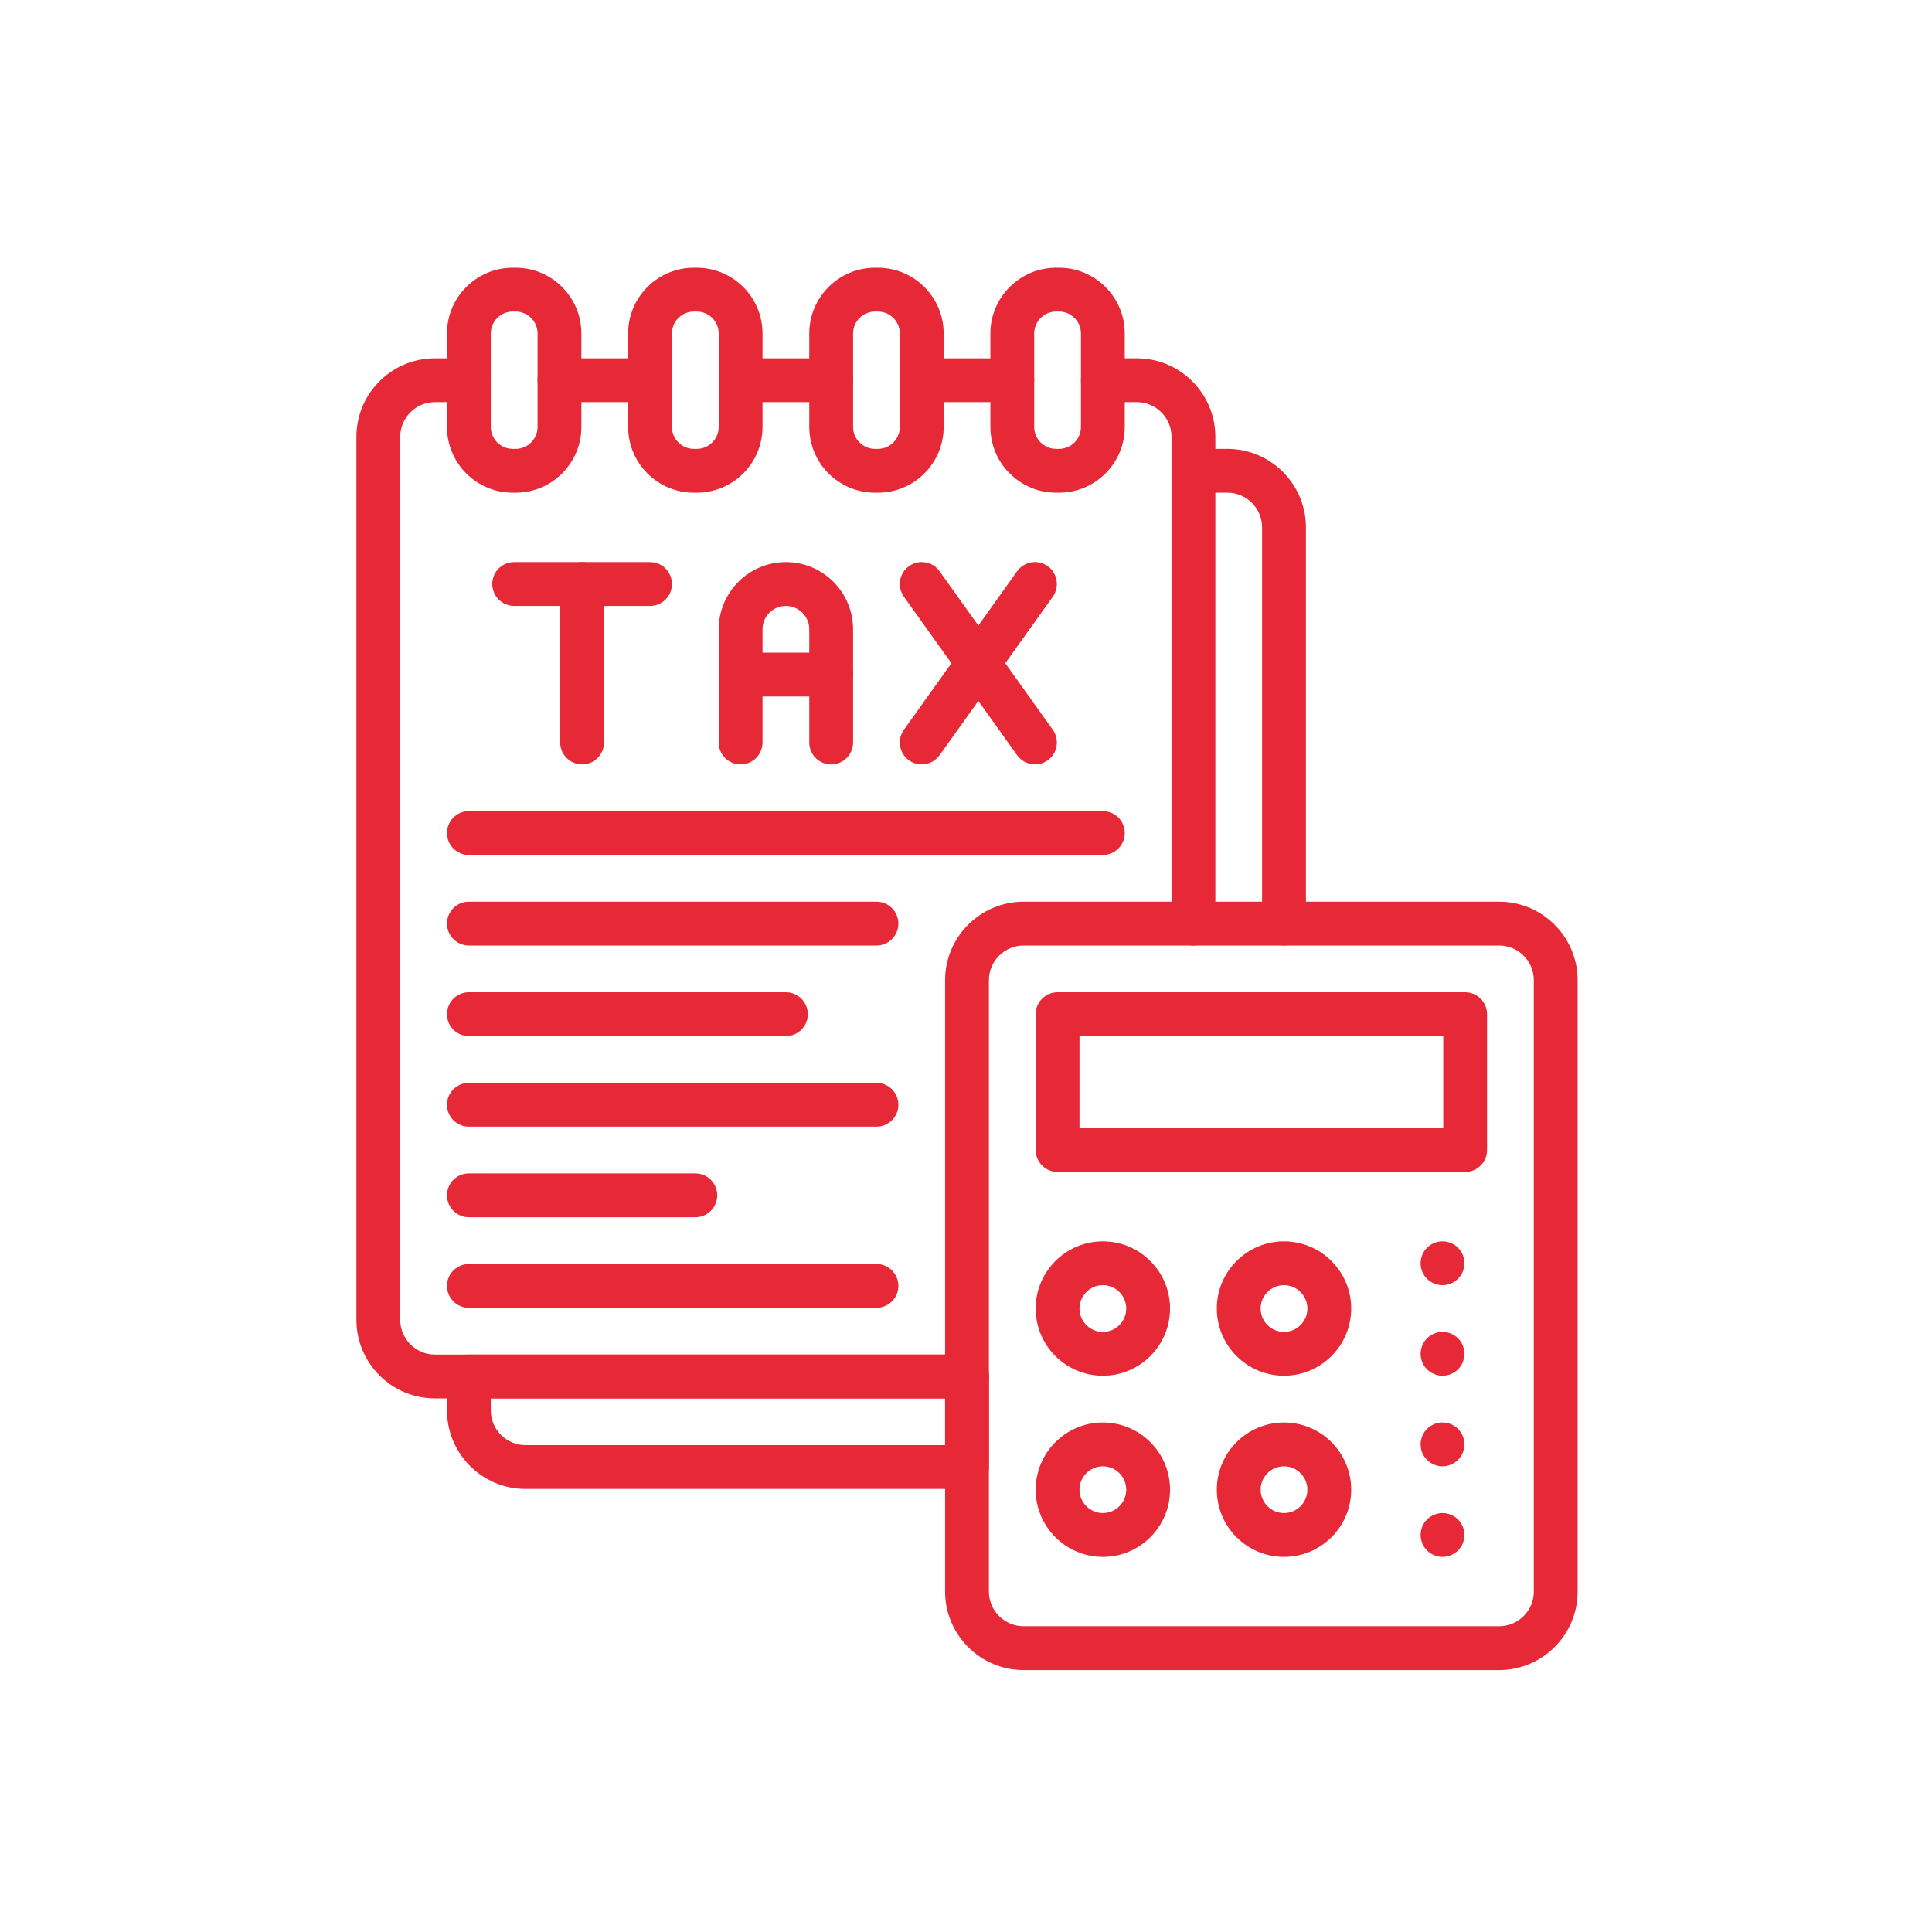 <svg width="50" height="50" viewBox="0 0 50 50" fill="none" xmlns="http://www.w3.org/2000/svg">
    <path fill-rule="evenodd" clip-rule="evenodd" d="M16.823 10.407H14.479C14.166 10.407 13.912 10.153 13.912 9.84C13.912 9.527 14.166 9.273 14.479 9.273H16.823C17.136 9.273 17.39 9.527 17.39 9.84C17.39 10.153 17.136 10.407 16.823 10.407Z" fill="#E62837"/>
    <path fill-rule="evenodd" clip-rule="evenodd" d="M26.198 10.407H23.855C23.541 10.407 23.288 10.153 23.288 9.84C23.288 9.527 23.541 9.273 23.855 9.273H26.198C26.512 9.273 26.765 9.527 26.765 9.84C26.765 10.153 26.512 10.407 26.198 10.407Z" fill="#E62837"/>
    <path fill-rule="evenodd" clip-rule="evenodd" d="M25.026 36.19H11.256C10.136 36.19 9.224 35.278 9.224 34.158V11.305C9.224 10.184 10.136 9.273 11.256 9.273H12.135C12.448 9.273 12.702 9.527 12.702 9.84C12.702 10.153 12.448 10.407 12.135 10.407H11.256C10.761 10.407 10.358 10.81 10.358 11.305V34.158C10.358 34.653 10.761 35.056 11.256 35.056H25.026C25.34 35.056 25.593 35.31 25.593 35.623C25.593 35.936 25.34 36.19 25.026 36.19Z" fill="#E62837"/>
    <path fill-rule="evenodd" clip-rule="evenodd" d="M30.886 24.471C30.573 24.471 30.319 24.217 30.319 23.903V11.305C30.319 10.81 29.916 10.407 29.421 10.407H28.542C28.229 10.407 27.975 10.153 27.975 9.84C27.975 9.527 28.229 9.273 28.542 9.273H29.421C30.542 9.273 31.453 10.184 31.453 11.305V23.903C31.453 24.217 31.199 24.471 30.886 24.471Z" fill="#E62837"/>
    <path fill-rule="evenodd" clip-rule="evenodd" d="M25.026 38.534H13.6C12.479 38.534 11.568 37.622 11.568 36.502V35.623C11.568 35.309 11.822 35.056 12.135 35.056H25.026C25.34 35.056 25.593 35.309 25.593 35.623V37.967C25.593 38.28 25.34 38.534 25.026 38.534ZM12.702 36.19V36.502C12.702 36.997 13.105 37.4 13.6 37.4H24.459V36.19H12.702Z" fill="#E62837"/>
    <path fill-rule="evenodd" clip-rule="evenodd" d="M33.23 24.47C32.917 24.47 32.663 24.216 32.663 23.903V13.649C32.663 13.154 32.26 12.751 31.765 12.751H30.886C30.573 12.751 30.319 12.497 30.319 12.184C30.319 11.871 30.573 11.617 30.886 11.617H31.765C32.886 11.617 33.797 12.528 33.797 13.649V23.903C33.797 24.216 33.543 24.47 33.23 24.47Z" fill="#E62837"/>
    <path fill-rule="evenodd" clip-rule="evenodd" d="M21.511 10.407H19.167C18.854 10.407 18.6 10.153 18.6 9.84C18.6 9.527 18.854 9.273 19.167 9.273H21.511C21.824 9.273 22.078 9.527 22.078 9.84C22.078 10.153 21.824 10.407 21.511 10.407Z" fill="#E62837"/>
    <path fill-rule="evenodd" clip-rule="evenodd" d="M38.797 43.221H26.491C25.371 43.221 24.459 42.31 24.459 41.19V25.368C24.459 24.248 25.371 23.336 26.491 23.336H38.797C39.917 23.336 40.829 24.248 40.829 25.368V41.19C40.829 42.31 39.917 43.221 38.797 43.221ZM26.491 24.47C25.996 24.47 25.593 24.873 25.593 25.368V41.19C25.593 41.685 25.996 42.087 26.491 42.087H38.797C39.292 42.087 39.695 41.685 39.695 41.19V25.368C39.695 24.873 39.292 24.47 38.797 24.47H26.491Z" fill="#E62837"/>
    <path fill-rule="evenodd" clip-rule="evenodd" d="M13.345 12.751H13.269C12.331 12.751 11.568 11.988 11.568 11.05V8.63C11.568 7.692 12.331 6.929 13.269 6.929H13.345C14.283 6.929 15.046 7.692 15.046 8.63V11.05C15.046 11.988 14.283 12.751 13.345 12.751ZM13.269 8.063C12.956 8.063 12.702 8.317 12.702 8.63V11.05C12.702 11.362 12.956 11.617 13.269 11.617H13.345C13.657 11.617 13.912 11.362 13.912 11.05V8.63C13.912 8.317 13.657 8.063 13.345 8.063H13.269Z" fill="#E62837"/>
    <path fill-rule="evenodd" clip-rule="evenodd" d="M18.033 12.751H17.957C17.019 12.751 16.256 11.988 16.256 11.05V8.63C16.256 7.692 17.019 6.929 17.957 6.929H18.033C18.971 6.929 19.734 7.692 19.734 8.63V11.05C19.734 11.988 18.971 12.751 18.033 12.751ZM17.957 8.063C17.644 8.063 17.39 8.317 17.39 8.63V11.05C17.39 11.362 17.644 11.617 17.957 11.617H18.033C18.345 11.617 18.6 11.362 18.6 11.05V8.63C18.6 8.317 18.345 8.063 18.033 8.063H17.957Z" fill="#E62837"/>
    <path fill-rule="evenodd" clip-rule="evenodd" d="M22.72 12.751H22.645C21.707 12.751 20.944 11.988 20.944 11.05V8.63C20.944 7.692 21.707 6.929 22.645 6.929H22.72C23.658 6.929 24.422 7.692 24.422 8.63V11.05C24.422 11.988 23.658 12.751 22.72 12.751ZM22.645 8.063C22.332 8.063 22.078 8.317 22.078 8.63V11.05C22.078 11.362 22.332 11.617 22.645 11.617H22.72C23.033 11.617 23.287 11.362 23.287 11.05V8.63C23.287 8.317 23.033 8.063 22.72 8.063H22.645Z" fill="#E62837"/>
    <path fill-rule="evenodd" clip-rule="evenodd" d="M27.408 12.751H27.333C26.395 12.751 25.631 11.988 25.631 11.05V8.63C25.631 7.692 26.395 6.929 27.333 6.929H27.408C28.346 6.929 29.109 7.692 29.109 8.63V11.05C29.109 11.988 28.346 12.751 27.408 12.751ZM27.333 8.063C27.02 8.063 26.765 8.317 26.765 8.63V11.05C26.765 11.362 27.02 11.617 27.333 11.617H27.408C27.721 11.617 27.975 11.362 27.975 11.05V8.63C27.975 8.317 27.721 8.063 27.408 8.063H27.333Z" fill="#E62837"/>
    <path fill-rule="evenodd" clip-rule="evenodd" d="M16.823 15.681H13.307C12.994 15.681 12.74 15.427 12.74 15.114C12.74 14.8 12.994 14.547 13.307 14.547H16.823C17.136 14.547 17.39 14.8 17.39 15.114C17.39 15.427 17.136 15.681 16.823 15.681Z" fill="#E62837"/>
    <path fill-rule="evenodd" clip-rule="evenodd" d="M15.065 19.783C14.752 19.783 14.498 19.529 14.498 19.215V15.114C14.498 14.8 14.752 14.547 15.065 14.547C15.378 14.547 15.632 14.8 15.632 15.114V19.215C15.632 19.529 15.378 19.783 15.065 19.783Z" fill="#E62837"/>
    <path fill-rule="evenodd" clip-rule="evenodd" d="M21.511 19.783C21.197 19.783 20.944 19.529 20.944 19.215V16.286C20.944 15.952 20.672 15.681 20.339 15.681C20.005 15.681 19.734 15.952 19.734 16.286V19.215C19.734 19.529 19.48 19.783 19.167 19.783C18.854 19.783 18.6 19.529 18.6 19.215V16.286C18.6 15.327 19.38 14.547 20.339 14.547C21.298 14.547 22.078 15.327 22.078 16.286V19.215C22.078 19.529 21.824 19.783 21.511 19.783Z" fill="#E62837"/>
    <path fill-rule="evenodd" clip-rule="evenodd" d="M21.511 18.025H19.167C18.854 18.025 18.6 17.771 18.6 17.458C18.6 17.145 18.854 16.891 19.167 16.891H21.511C21.824 16.891 22.078 17.145 22.078 17.458C22.078 17.771 21.824 18.025 21.511 18.025Z" fill="#E62837"/>
    <path fill-rule="evenodd" clip-rule="evenodd" d="M26.785 19.782C26.608 19.782 26.434 19.7 26.323 19.545L23.393 15.443C23.211 15.188 23.27 14.834 23.525 14.652C23.78 14.47 24.134 14.529 24.316 14.784L27.246 18.886C27.428 19.141 27.369 19.495 27.114 19.677C27.014 19.748 26.899 19.782 26.785 19.782Z" fill="#E62837"/>
    <path fill-rule="evenodd" clip-rule="evenodd" d="M23.854 19.782C23.74 19.782 23.625 19.748 23.525 19.677C23.27 19.495 23.211 19.141 23.393 18.886L26.323 14.784C26.505 14.529 26.859 14.47 27.114 14.652C27.369 14.834 27.428 15.188 27.246 15.443L24.316 19.545C24.205 19.7 24.031 19.782 23.854 19.782Z" fill="#E62837"/>
    <path fill-rule="evenodd" clip-rule="evenodd" d="M37.918 30.33H27.37C27.057 30.33 26.803 30.076 26.803 29.763V26.247C26.803 25.934 27.057 25.68 27.37 25.68H37.918C38.231 25.68 38.485 25.934 38.485 26.247V29.763C38.485 30.076 38.231 30.33 37.918 30.33ZM27.937 29.196H37.351V26.814H27.937V29.196Z" fill="#E62837"/>
    <path fill-rule="evenodd" clip-rule="evenodd" d="M28.542 35.604C27.583 35.604 26.803 34.824 26.803 33.865C26.803 32.906 27.583 32.126 28.542 32.126C29.501 32.126 30.281 32.906 30.281 33.865C30.281 34.824 29.501 35.604 28.542 35.604ZM28.542 33.26C28.209 33.26 27.937 33.532 27.937 33.865C27.937 34.199 28.209 34.47 28.542 34.47C28.876 34.47 29.147 34.199 29.147 33.865C29.147 33.532 28.876 33.26 28.542 33.26Z" fill="#E62837"/>
    <path fill-rule="evenodd" clip-rule="evenodd" d="M28.542 40.292C27.583 40.292 26.803 39.512 26.803 38.553C26.803 37.594 27.583 36.814 28.542 36.814C29.501 36.814 30.281 37.594 30.281 38.553C30.281 39.512 29.501 40.292 28.542 40.292ZM28.542 37.948C28.209 37.948 27.937 38.219 27.937 38.553C27.937 38.886 28.209 39.158 28.542 39.158C28.876 39.158 29.147 38.886 29.147 38.553C29.147 38.219 28.876 37.948 28.542 37.948Z" fill="#E62837"/>
    <path fill-rule="evenodd" clip-rule="evenodd" d="M33.23 40.292C32.271 40.292 31.491 39.512 31.491 38.553C31.491 37.594 32.271 36.814 33.23 36.814C34.189 36.814 34.969 37.594 34.969 38.553C34.969 39.512 34.189 40.292 33.23 40.292ZM33.23 37.948C32.897 37.948 32.625 38.219 32.625 38.553C32.625 38.886 32.897 39.158 33.23 39.158C33.564 39.158 33.835 38.886 33.835 38.553C33.835 38.219 33.563 37.948 33.23 37.948Z" fill="#E62837"/>
    <path fill-rule="evenodd" clip-rule="evenodd" d="M33.23 35.604C32.271 35.604 31.491 34.824 31.491 33.865C31.491 32.906 32.271 32.126 33.23 32.126C34.189 32.126 34.969 32.906 34.969 33.865C34.969 34.824 34.189 35.604 33.23 35.604ZM33.23 33.26C32.897 33.26 32.625 33.532 32.625 33.865C32.625 34.199 32.897 34.47 33.23 34.47C33.564 34.47 33.835 34.199 33.835 33.865C33.835 33.532 33.563 33.26 33.23 33.26Z" fill="#E62837"/>
    <path fill-rule="evenodd" clip-rule="evenodd" d="M37.332 33.26C37.314 33.26 37.295 33.259 37.276 33.257C37.258 33.255 37.239 33.252 37.221 33.249C37.203 33.245 37.185 33.24 37.167 33.235C37.15 33.23 37.132 33.224 37.115 33.216C37.098 33.209 37.081 33.201 37.065 33.193C37.049 33.184 37.032 33.175 37.017 33.164C37.002 33.154 36.987 33.143 36.972 33.131C36.958 33.12 36.944 33.107 36.931 33.094C36.918 33.081 36.905 33.067 36.893 33.052C36.882 33.038 36.871 33.023 36.86 33.008C36.85 32.992 36.841 32.976 36.832 32.96C36.823 32.944 36.815 32.927 36.808 32.91C36.801 32.893 36.795 32.875 36.79 32.858C36.784 32.84 36.779 32.822 36.776 32.804C36.772 32.785 36.769 32.767 36.768 32.749C36.766 32.73 36.765 32.712 36.765 32.693C36.765 32.674 36.766 32.656 36.768 32.637C36.77 32.619 36.772 32.6 36.776 32.582C36.779 32.564 36.784 32.546 36.79 32.528C36.795 32.511 36.801 32.493 36.808 32.476C36.815 32.459 36.823 32.442 36.832 32.426C36.841 32.41 36.85 32.393 36.86 32.378C36.871 32.362 36.882 32.348 36.893 32.333C36.905 32.319 36.917 32.305 36.931 32.292C36.944 32.279 36.958 32.266 36.972 32.254C36.987 32.243 37.002 32.232 37.017 32.221C37.032 32.211 37.048 32.202 37.065 32.193C37.081 32.184 37.098 32.176 37.115 32.169C37.132 32.162 37.15 32.156 37.167 32.151C37.185 32.145 37.203 32.14 37.221 32.137C37.239 32.133 37.258 32.13 37.276 32.129C37.313 32.125 37.35 32.125 37.388 32.129C37.406 32.13 37.425 32.133 37.443 32.137C37.461 32.14 37.479 32.145 37.497 32.151C37.514 32.156 37.532 32.162 37.549 32.169C37.566 32.176 37.583 32.184 37.599 32.193C37.615 32.202 37.631 32.211 37.647 32.221C37.662 32.232 37.677 32.243 37.692 32.254C37.706 32.266 37.72 32.279 37.733 32.292C37.746 32.305 37.759 32.319 37.771 32.333C37.782 32.348 37.793 32.362 37.803 32.378C37.814 32.394 37.823 32.41 37.832 32.426C37.841 32.442 37.849 32.459 37.856 32.476C37.863 32.493 37.869 32.511 37.874 32.528C37.88 32.546 37.885 32.564 37.888 32.582C37.892 32.6 37.894 32.619 37.896 32.637C37.898 32.656 37.899 32.674 37.899 32.693C37.899 32.712 37.898 32.73 37.896 32.749C37.894 32.767 37.892 32.785 37.888 32.804C37.885 32.822 37.88 32.84 37.874 32.858C37.869 32.875 37.863 32.893 37.856 32.91C37.849 32.927 37.84 32.944 37.832 32.96C37.823 32.976 37.814 32.992 37.803 33.008C37.793 33.023 37.782 33.038 37.771 33.052C37.759 33.067 37.746 33.081 37.733 33.094C37.72 33.107 37.706 33.12 37.692 33.131C37.677 33.143 37.662 33.154 37.647 33.164C37.631 33.175 37.615 33.184 37.599 33.193C37.583 33.201 37.566 33.209 37.549 33.216C37.532 33.224 37.514 33.23 37.497 33.235C37.479 33.24 37.461 33.245 37.443 33.249C37.425 33.252 37.406 33.255 37.388 33.257C37.369 33.259 37.35 33.26 37.332 33.26Z" fill="#E62837"/>
    <path fill-rule="evenodd" clip-rule="evenodd" d="M37.332 35.604C37.314 35.604 37.295 35.603 37.276 35.601C37.258 35.599 37.239 35.597 37.221 35.593C37.203 35.589 37.185 35.585 37.167 35.579C37.15 35.574 37.132 35.568 37.115 35.56C37.098 35.553 37.081 35.545 37.065 35.537C37.049 35.528 37.032 35.519 37.017 35.508C37.002 35.498 36.987 35.487 36.972 35.475C36.958 35.464 36.944 35.451 36.931 35.438C36.918 35.425 36.905 35.411 36.893 35.397C36.882 35.382 36.871 35.367 36.86 35.352C36.85 35.336 36.841 35.32 36.832 35.304C36.823 35.288 36.815 35.271 36.808 35.254C36.801 35.237 36.795 35.219 36.79 35.202C36.784 35.184 36.779 35.166 36.776 35.148C36.772 35.13 36.769 35.111 36.768 35.093C36.766 35.074 36.765 35.055 36.765 35.037C36.765 35.018 36.766 34.999 36.768 34.981C36.77 34.963 36.772 34.944 36.776 34.926C36.779 34.908 36.784 34.89 36.79 34.872C36.795 34.855 36.801 34.837 36.808 34.82C36.815 34.803 36.823 34.786 36.832 34.77C36.841 34.753 36.85 34.737 36.86 34.722C36.871 34.706 36.882 34.691 36.893 34.677C36.905 34.663 36.917 34.649 36.931 34.636C36.944 34.623 36.958 34.61 36.972 34.598C36.987 34.587 37.002 34.575 37.017 34.565C37.032 34.555 37.048 34.545 37.065 34.537C37.081 34.528 37.098 34.52 37.115 34.513C37.132 34.506 37.15 34.5 37.167 34.494C37.185 34.489 37.203 34.484 37.221 34.481C37.239 34.477 37.258 34.474 37.276 34.472C37.313 34.469 37.35 34.469 37.388 34.472C37.406 34.474 37.425 34.477 37.443 34.481C37.461 34.484 37.479 34.489 37.497 34.494C37.514 34.5 37.532 34.506 37.549 34.513C37.566 34.52 37.583 34.528 37.599 34.537C37.615 34.545 37.631 34.555 37.647 34.565C37.662 34.575 37.677 34.587 37.692 34.598C37.706 34.61 37.72 34.622 37.733 34.636C37.746 34.649 37.759 34.663 37.771 34.677C37.782 34.691 37.793 34.706 37.803 34.722C37.814 34.737 37.823 34.753 37.832 34.77C37.841 34.786 37.849 34.803 37.856 34.82C37.863 34.837 37.869 34.855 37.874 34.872C37.88 34.89 37.885 34.908 37.888 34.926C37.892 34.944 37.894 34.962 37.896 34.981C37.898 34.999 37.899 35.018 37.899 35.037C37.899 35.055 37.898 35.074 37.896 35.093C37.894 35.111 37.892 35.13 37.888 35.148C37.885 35.166 37.88 35.184 37.874 35.202C37.869 35.219 37.863 35.237 37.856 35.254C37.849 35.271 37.84 35.288 37.832 35.304C37.823 35.32 37.814 35.336 37.803 35.352C37.793 35.367 37.782 35.382 37.771 35.397C37.759 35.411 37.746 35.425 37.733 35.438C37.72 35.451 37.706 35.464 37.692 35.475C37.677 35.487 37.662 35.498 37.647 35.508C37.631 35.519 37.615 35.528 37.599 35.537C37.583 35.545 37.566 35.553 37.549 35.56C37.532 35.568 37.514 35.574 37.497 35.579C37.479 35.585 37.461 35.589 37.443 35.593C37.425 35.597 37.406 35.599 37.388 35.601C37.369 35.603 37.35 35.604 37.332 35.604Z" fill="#E62837"/>
    <path fill-rule="evenodd" clip-rule="evenodd" d="M37.332 37.948C37.314 37.948 37.295 37.947 37.276 37.945C37.258 37.943 37.239 37.94 37.221 37.937C37.203 37.933 37.185 37.928 37.167 37.923C37.15 37.918 37.132 37.912 37.115 37.904C37.098 37.897 37.081 37.889 37.065 37.881C37.049 37.872 37.032 37.863 37.017 37.852C37.002 37.842 36.987 37.831 36.972 37.819C36.958 37.808 36.944 37.795 36.931 37.782C36.918 37.769 36.905 37.755 36.893 37.74C36.882 37.726 36.871 37.711 36.86 37.696C36.85 37.68 36.841 37.664 36.832 37.648C36.823 37.632 36.815 37.615 36.808 37.598C36.801 37.581 36.795 37.563 36.79 37.545C36.784 37.528 36.779 37.51 36.776 37.492C36.772 37.473 36.769 37.455 36.768 37.437C36.766 37.418 36.765 37.399 36.765 37.381C36.765 37.362 36.766 37.343 36.768 37.325C36.77 37.307 36.772 37.288 36.776 37.27C36.779 37.252 36.784 37.234 36.79 37.216C36.795 37.199 36.801 37.181 36.808 37.164C36.815 37.147 36.823 37.13 36.832 37.114C36.841 37.097 36.85 37.081 36.86 37.066C36.871 37.05 36.882 37.035 36.893 37.021C36.905 37.007 36.917 36.993 36.931 36.98C36.944 36.967 36.958 36.954 36.972 36.942C36.987 36.931 37.002 36.919 37.017 36.909C37.032 36.899 37.048 36.889 37.065 36.881C37.081 36.872 37.098 36.864 37.115 36.857C37.132 36.85 37.15 36.844 37.167 36.839C37.185 36.833 37.203 36.828 37.221 36.825C37.239 36.821 37.258 36.818 37.276 36.816C37.313 36.813 37.35 36.813 37.388 36.816C37.406 36.819 37.425 36.821 37.443 36.825C37.461 36.828 37.479 36.833 37.497 36.839C37.514 36.844 37.532 36.85 37.549 36.857C37.566 36.864 37.583 36.872 37.599 36.881C37.615 36.889 37.631 36.899 37.647 36.909C37.662 36.919 37.677 36.931 37.692 36.942C37.706 36.954 37.72 36.966 37.733 36.98C37.746 36.993 37.759 37.007 37.771 37.021C37.782 37.035 37.793 37.05 37.803 37.066C37.814 37.081 37.823 37.097 37.832 37.114C37.841 37.13 37.849 37.147 37.856 37.164C37.863 37.181 37.869 37.199 37.874 37.216C37.88 37.234 37.885 37.252 37.888 37.27C37.892 37.288 37.894 37.307 37.896 37.325C37.898 37.343 37.899 37.362 37.899 37.381C37.899 37.399 37.898 37.418 37.896 37.437C37.894 37.455 37.892 37.473 37.888 37.492C37.885 37.51 37.88 37.528 37.874 37.545C37.869 37.563 37.863 37.581 37.856 37.598C37.849 37.615 37.84 37.632 37.832 37.648C37.823 37.664 37.814 37.68 37.803 37.696C37.793 37.711 37.782 37.726 37.771 37.74C37.759 37.755 37.746 37.769 37.733 37.782C37.72 37.795 37.706 37.808 37.692 37.819C37.677 37.831 37.662 37.842 37.647 37.852C37.631 37.863 37.615 37.872 37.599 37.881C37.583 37.889 37.566 37.897 37.549 37.904C37.532 37.912 37.514 37.918 37.497 37.923C37.479 37.928 37.461 37.933 37.443 37.937C37.425 37.94 37.406 37.943 37.388 37.945C37.369 37.947 37.35 37.948 37.332 37.948Z" fill="#E62837"/>
    <path fill-rule="evenodd" clip-rule="evenodd" d="M37.332 40.292C37.314 40.292 37.295 40.291 37.276 40.289C37.258 40.287 37.239 40.285 37.221 40.281C37.203 40.277 37.185 40.272 37.167 40.267C37.15 40.262 37.132 40.255 37.115 40.248C37.098 40.241 37.081 40.233 37.065 40.225C37.049 40.216 37.032 40.207 37.017 40.196C37.002 40.186 36.987 40.175 36.972 40.163C36.958 40.152 36.944 40.139 36.931 40.126C36.918 40.113 36.905 40.099 36.893 40.084C36.882 40.07 36.871 40.055 36.86 40.039C36.85 40.024 36.841 40.008 36.832 39.992C36.823 39.976 36.815 39.959 36.808 39.942C36.801 39.925 36.795 39.907 36.79 39.889C36.784 39.872 36.779 39.854 36.776 39.836C36.772 39.817 36.769 39.799 36.768 39.781C36.766 39.762 36.765 39.743 36.765 39.725C36.765 39.706 36.766 39.688 36.768 39.669C36.77 39.651 36.772 39.632 36.776 39.614C36.779 39.596 36.784 39.578 36.79 39.56C36.795 39.543 36.801 39.525 36.808 39.508C36.815 39.491 36.823 39.474 36.832 39.458C36.841 39.441 36.85 39.425 36.86 39.41C36.871 39.394 36.882 39.38 36.893 39.365C36.905 39.351 36.918 39.337 36.931 39.324C36.944 39.311 36.958 39.298 36.972 39.286C36.987 39.275 37.002 39.264 37.017 39.253C37.032 39.243 37.048 39.233 37.065 39.225C37.081 39.216 37.098 39.208 37.115 39.201C37.132 39.194 37.15 39.188 37.167 39.182C37.185 39.177 37.203 39.172 37.221 39.169C37.239 39.165 37.258 39.162 37.276 39.16C37.313 39.157 37.351 39.157 37.388 39.16C37.406 39.163 37.425 39.165 37.443 39.169C37.461 39.172 37.479 39.177 37.497 39.182C37.514 39.188 37.532 39.194 37.549 39.201C37.566 39.208 37.583 39.216 37.599 39.225C37.615 39.233 37.631 39.243 37.647 39.253C37.662 39.264 37.677 39.275 37.692 39.286C37.706 39.298 37.72 39.311 37.733 39.324C37.746 39.337 37.759 39.351 37.771 39.365C37.782 39.38 37.793 39.394 37.803 39.41C37.814 39.425 37.823 39.441 37.832 39.458C37.841 39.474 37.849 39.491 37.856 39.508C37.863 39.525 37.869 39.543 37.874 39.56C37.88 39.578 37.885 39.596 37.888 39.614C37.892 39.632 37.894 39.651 37.896 39.669C37.898 39.688 37.899 39.706 37.899 39.725C37.899 39.743 37.898 39.762 37.896 39.781C37.894 39.799 37.892 39.817 37.888 39.836C37.885 39.854 37.88 39.872 37.874 39.889C37.869 39.907 37.863 39.925 37.856 39.942C37.849 39.959 37.84 39.976 37.832 39.992C37.823 40.008 37.814 40.024 37.803 40.039C37.793 40.055 37.782 40.07 37.771 40.084C37.759 40.099 37.746 40.113 37.733 40.126C37.72 40.139 37.706 40.151 37.692 40.163C37.677 40.175 37.662 40.186 37.647 40.196C37.631 40.207 37.615 40.216 37.599 40.225C37.583 40.233 37.566 40.241 37.549 40.248C37.532 40.255 37.514 40.262 37.497 40.267C37.479 40.272 37.461 40.277 37.443 40.281C37.425 40.285 37.406 40.287 37.388 40.289C37.369 40.291 37.35 40.292 37.332 40.292Z" fill="#E62837"/>
    <path fill-rule="evenodd" clip-rule="evenodd" d="M28.542 22.127H12.135C11.822 22.127 11.568 21.873 11.568 21.559C11.568 21.246 11.822 20.992 12.135 20.992H28.542C28.855 20.992 29.109 21.246 29.109 21.559C29.109 21.873 28.855 22.127 28.542 22.127Z" fill="#E62837"/>
    <path fill-rule="evenodd" clip-rule="evenodd" d="M22.683 24.47H12.135C11.822 24.47 11.568 24.216 11.568 23.903C11.568 23.59 11.822 23.336 12.135 23.336H22.683C22.996 23.336 23.25 23.59 23.25 23.903C23.25 24.216 22.996 24.47 22.683 24.47Z" fill="#E62837"/>
    <path fill-rule="evenodd" clip-rule="evenodd" d="M20.339 26.814H12.135C11.822 26.814 11.568 26.561 11.568 26.247C11.568 25.934 11.822 25.68 12.135 25.68H20.339C20.652 25.68 20.906 25.934 20.906 26.247C20.906 26.56 20.652 26.814 20.339 26.814Z" fill="#E62837"/>
    <path fill-rule="evenodd" clip-rule="evenodd" d="M22.683 29.158H12.135C11.822 29.158 11.568 28.904 11.568 28.591C11.568 28.278 11.822 28.024 12.135 28.024H22.683C22.996 28.024 23.25 28.278 23.25 28.591C23.25 28.904 22.996 29.158 22.683 29.158Z" fill="#E62837"/>
    <path fill-rule="evenodd" clip-rule="evenodd" d="M17.995 31.502H12.135C11.822 31.502 11.568 31.248 11.568 30.935C11.568 30.622 11.822 30.368 12.135 30.368H17.995C18.308 30.368 18.562 30.622 18.562 30.935C18.562 31.248 18.308 31.502 17.995 31.502Z" fill="#E62837"/>
    <path fill-rule="evenodd" clip-rule="evenodd" d="M22.683 33.846H12.135C11.822 33.846 11.568 33.592 11.568 33.279C11.568 32.966 11.822 32.712 12.135 32.712H22.683C22.996 32.712 23.25 32.966 23.25 33.279C23.25 33.592 22.996 33.846 22.683 33.846Z" fill="#E62837"/>
</svg>
